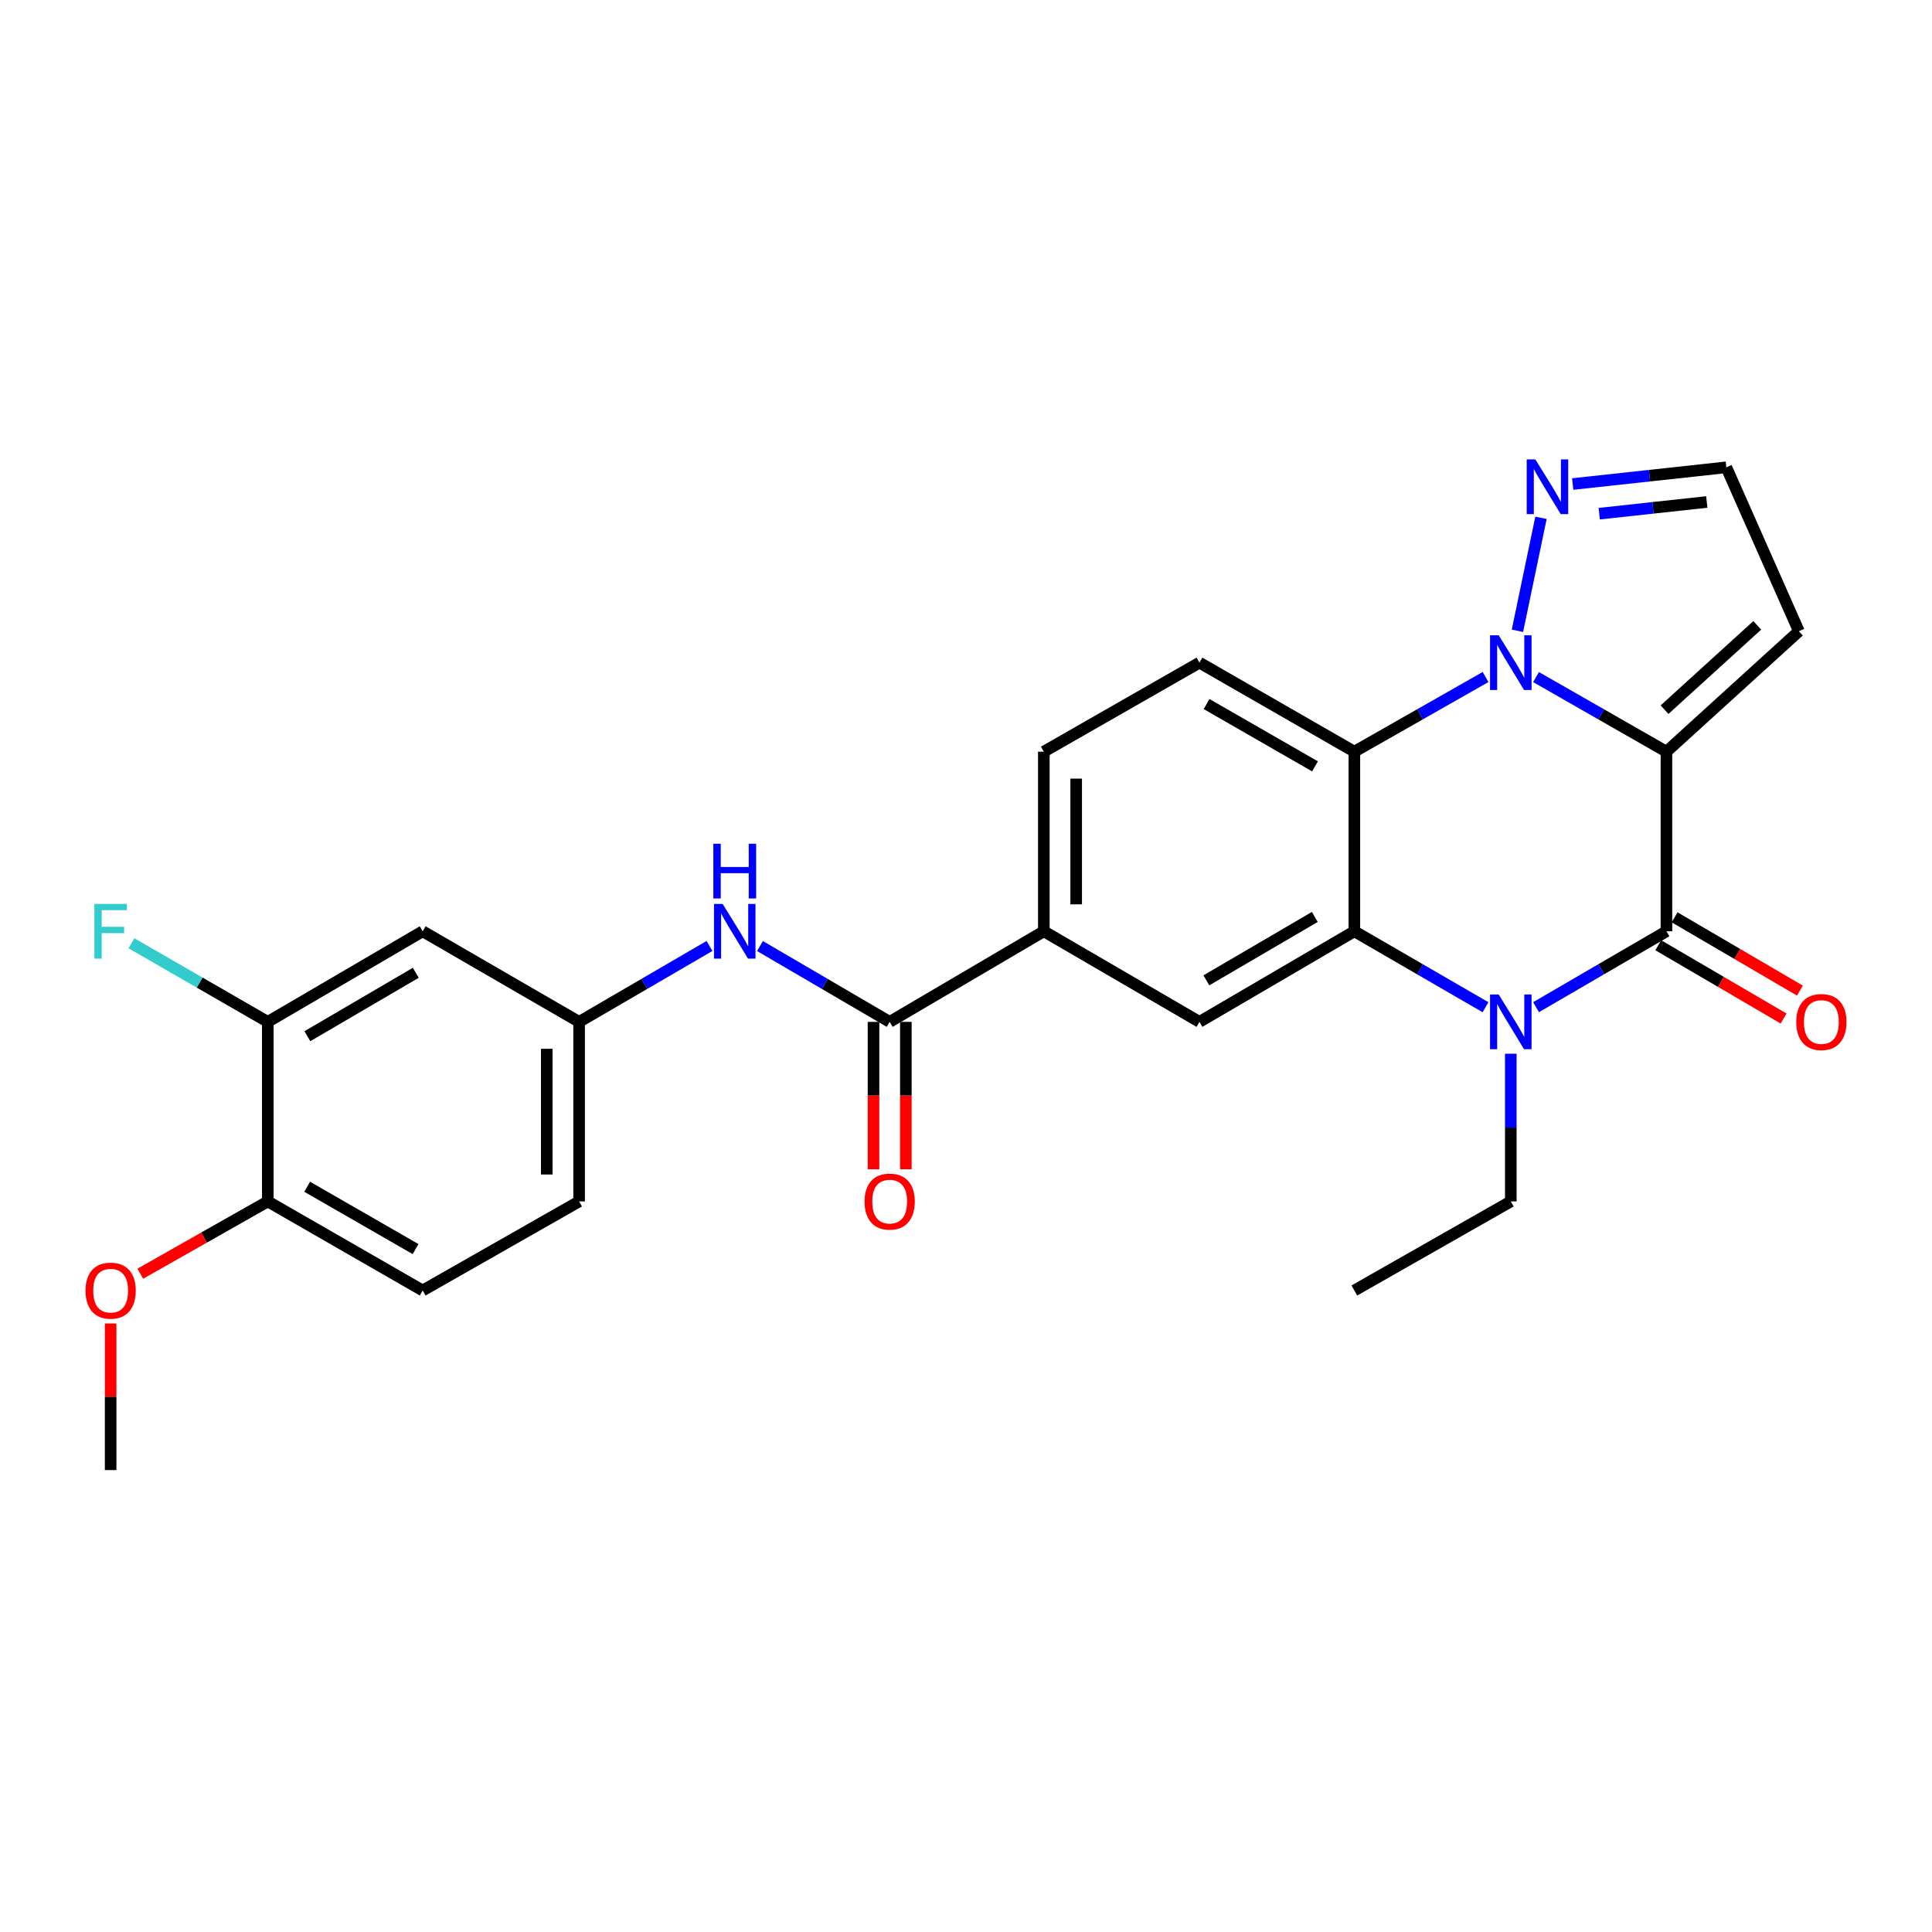 <?xml version='1.0' encoding='iso-8859-1'?>
<svg version='1.1' baseProfile='full'
              xmlns='http://www.w3.org/2000/svg'
                      xmlns:rdkit='http://www.rdkit.org/xml'
                      xmlns:xlink='http://www.w3.org/1999/xlink'
                  xml:space='preserve'
width='1000px' height='1000px' viewBox='0 0 1000 1000'>
<!-- END OF HEADER -->
<rect style='opacity:1.0;fill:#FFFFFF;stroke:none' width='1000' height='1000' x='0' y='0'> </rect>
<path class='bond-0' d='M 862.546,389.061 L 828.796,369.756' style='fill:none;fill-rule:evenodd;stroke:#000000;stroke-width:6px;stroke-linecap:butt;stroke-linejoin:miter;stroke-opacity:1' />
<path class='bond-0' d='M 828.796,369.756 L 795.046,350.451' style='fill:none;fill-rule:evenodd;stroke:#0000FF;stroke-width:6px;stroke-linecap:butt;stroke-linejoin:miter;stroke-opacity:1' />
<path class='bond-1' d='M 862.546,389.061 L 862.546,482.03' style='fill:none;fill-rule:evenodd;stroke:#000000;stroke-width:6px;stroke-linecap:butt;stroke-linejoin:miter;stroke-opacity:1' />
<path class='bond-8' d='M 862.546,389.061 L 931.099,326.722' style='fill:none;fill-rule:evenodd;stroke:#000000;stroke-width:6px;stroke-linecap:butt;stroke-linejoin:miter;stroke-opacity:1' />
<path class='bond-8' d='M 861.565,367.323 L 909.552,323.685' style='fill:none;fill-rule:evenodd;stroke:#000000;stroke-width:6px;stroke-linecap:butt;stroke-linejoin:miter;stroke-opacity:1' />
<path class='bond-4' d='M 768.917,350.418 L 734.966,369.739' style='fill:none;fill-rule:evenodd;stroke:#0000FF;stroke-width:6px;stroke-linecap:butt;stroke-linejoin:miter;stroke-opacity:1' />
<path class='bond-4' d='M 734.966,369.739 L 701.016,389.061' style='fill:none;fill-rule:evenodd;stroke:#000000;stroke-width:6px;stroke-linecap:butt;stroke-linejoin:miter;stroke-opacity:1' />
<path class='bond-5' d='M 785.422,326.496 L 797.612,268.019' style='fill:none;fill-rule:evenodd;stroke:#0000FF;stroke-width:6px;stroke-linecap:butt;stroke-linejoin:miter;stroke-opacity:1' />
<path class='bond-2' d='M 862.546,482.03 L 828.801,501.67' style='fill:none;fill-rule:evenodd;stroke:#000000;stroke-width:6px;stroke-linecap:butt;stroke-linejoin:miter;stroke-opacity:1' />
<path class='bond-2' d='M 828.801,501.67 L 795.056,521.311' style='fill:none;fill-rule:evenodd;stroke:#0000FF;stroke-width:6px;stroke-linecap:butt;stroke-linejoin:miter;stroke-opacity:1' />
<path class='bond-14' d='M 858.321,489.256 L 890.754,508.221' style='fill:none;fill-rule:evenodd;stroke:#000000;stroke-width:6px;stroke-linecap:butt;stroke-linejoin:miter;stroke-opacity:1' />
<path class='bond-14' d='M 890.754,508.221 L 923.187,527.186' style='fill:none;fill-rule:evenodd;stroke:#FF0000;stroke-width:6px;stroke-linecap:butt;stroke-linejoin:miter;stroke-opacity:1' />
<path class='bond-14' d='M 866.772,474.803 L 899.205,493.768' style='fill:none;fill-rule:evenodd;stroke:#000000;stroke-width:6px;stroke-linecap:butt;stroke-linejoin:miter;stroke-opacity:1' />
<path class='bond-14' d='M 899.205,493.768 L 931.638,512.733' style='fill:none;fill-rule:evenodd;stroke:#FF0000;stroke-width:6px;stroke-linecap:butt;stroke-linejoin:miter;stroke-opacity:1' />
<path class='bond-3' d='M 768.907,521.345 L 734.961,501.687' style='fill:none;fill-rule:evenodd;stroke:#0000FF;stroke-width:6px;stroke-linecap:butt;stroke-linejoin:miter;stroke-opacity:1' />
<path class='bond-3' d='M 734.961,501.687 L 701.016,482.03' style='fill:none;fill-rule:evenodd;stroke:#000000;stroke-width:6px;stroke-linecap:butt;stroke-linejoin:miter;stroke-opacity:1' />
<path class='bond-21' d='M 781.986,545.402 L 781.986,583.631' style='fill:none;fill-rule:evenodd;stroke:#0000FF;stroke-width:6px;stroke-linecap:butt;stroke-linejoin:miter;stroke-opacity:1' />
<path class='bond-21' d='M 781.986,583.631 L 781.986,621.86' style='fill:none;fill-rule:evenodd;stroke:#000000;stroke-width:6px;stroke-linecap:butt;stroke-linejoin:miter;stroke-opacity:1' />
<path class='bond-7' d='M 701.016,482.03 L 620.836,528.919' style='fill:none;fill-rule:evenodd;stroke:#000000;stroke-width:6px;stroke-linecap:butt;stroke-linejoin:miter;stroke-opacity:1' />
<path class='bond-7' d='M 680.537,474.61 L 624.411,507.432' style='fill:none;fill-rule:evenodd;stroke:#000000;stroke-width:6px;stroke-linecap:butt;stroke-linejoin:miter;stroke-opacity:1' />
<path class='bond-28' d='M 701.016,482.03 L 701.016,389.061' style='fill:none;fill-rule:evenodd;stroke:#000000;stroke-width:6px;stroke-linecap:butt;stroke-linejoin:miter;stroke-opacity:1' />
<path class='bond-11' d='M 701.016,389.061 L 620.836,342.981' style='fill:none;fill-rule:evenodd;stroke:#000000;stroke-width:6px;stroke-linecap:butt;stroke-linejoin:miter;stroke-opacity:1' />
<path class='bond-11' d='M 680.646,396.665 L 624.521,364.409' style='fill:none;fill-rule:evenodd;stroke:#000000;stroke-width:6px;stroke-linecap:butt;stroke-linejoin:miter;stroke-opacity:1' />
<path class='bond-27' d='M 814.029,250.534 L 853.784,246.208' style='fill:none;fill-rule:evenodd;stroke:#0000FF;stroke-width:6px;stroke-linecap:butt;stroke-linejoin:miter;stroke-opacity:1' />
<path class='bond-27' d='M 853.784,246.208 L 893.539,241.882' style='fill:none;fill-rule:evenodd;stroke:#000000;stroke-width:6px;stroke-linecap:butt;stroke-linejoin:miter;stroke-opacity:1' />
<path class='bond-27' d='M 827.767,265.881 L 855.595,262.853' style='fill:none;fill-rule:evenodd;stroke:#0000FF;stroke-width:6px;stroke-linecap:butt;stroke-linejoin:miter;stroke-opacity:1' />
<path class='bond-27' d='M 855.595,262.853 L 883.424,259.824' style='fill:none;fill-rule:evenodd;stroke:#000000;stroke-width:6px;stroke-linecap:butt;stroke-linejoin:miter;stroke-opacity:1' />
<path class='bond-6' d='M 460.496,528.919 L 540.285,482.03' style='fill:none;fill-rule:evenodd;stroke:#000000;stroke-width:6px;stroke-linecap:butt;stroke-linejoin:miter;stroke-opacity:1' />
<path class='bond-10' d='M 460.496,528.919 L 426.929,509.293' style='fill:none;fill-rule:evenodd;stroke:#000000;stroke-width:6px;stroke-linecap:butt;stroke-linejoin:miter;stroke-opacity:1' />
<path class='bond-10' d='M 426.929,509.293 L 393.361,489.667' style='fill:none;fill-rule:evenodd;stroke:#0000FF;stroke-width:6px;stroke-linecap:butt;stroke-linejoin:miter;stroke-opacity:1' />
<path class='bond-18' d='M 452.125,528.919 L 452.125,567.067' style='fill:none;fill-rule:evenodd;stroke:#000000;stroke-width:6px;stroke-linecap:butt;stroke-linejoin:miter;stroke-opacity:1' />
<path class='bond-18' d='M 452.125,567.067 L 452.125,605.216' style='fill:none;fill-rule:evenodd;stroke:#FF0000;stroke-width:6px;stroke-linecap:butt;stroke-linejoin:miter;stroke-opacity:1' />
<path class='bond-18' d='M 468.868,528.919 L 468.868,567.067' style='fill:none;fill-rule:evenodd;stroke:#000000;stroke-width:6px;stroke-linecap:butt;stroke-linejoin:miter;stroke-opacity:1' />
<path class='bond-18' d='M 468.868,567.067 L 468.868,605.216' style='fill:none;fill-rule:evenodd;stroke:#FF0000;stroke-width:6px;stroke-linecap:butt;stroke-linejoin:miter;stroke-opacity:1' />
<path class='bond-9' d='M 620.836,528.919 L 540.285,482.03' style='fill:none;fill-rule:evenodd;stroke:#000000;stroke-width:6px;stroke-linecap:butt;stroke-linejoin:miter;stroke-opacity:1' />
<path class='bond-15' d='M 931.099,326.722 L 893.539,241.882' style='fill:none;fill-rule:evenodd;stroke:#000000;stroke-width:6px;stroke-linecap:butt;stroke-linejoin:miter;stroke-opacity:1' />
<path class='bond-29' d='M 540.285,482.03 L 540.285,389.061' style='fill:none;fill-rule:evenodd;stroke:#000000;stroke-width:6px;stroke-linecap:butt;stroke-linejoin:miter;stroke-opacity:1' />
<path class='bond-29' d='M 557.028,468.084 L 557.028,403.006' style='fill:none;fill-rule:evenodd;stroke:#000000;stroke-width:6px;stroke-linecap:butt;stroke-linejoin:miter;stroke-opacity:1' />
<path class='bond-16' d='M 367.228,489.638 L 333.488,509.278' style='fill:none;fill-rule:evenodd;stroke:#0000FF;stroke-width:6px;stroke-linecap:butt;stroke-linejoin:miter;stroke-opacity:1' />
<path class='bond-16' d='M 333.488,509.278 L 299.747,528.919' style='fill:none;fill-rule:evenodd;stroke:#000000;stroke-width:6px;stroke-linecap:butt;stroke-linejoin:miter;stroke-opacity:1' />
<path class='bond-19' d='M 620.836,342.981 L 540.285,389.061' style='fill:none;fill-rule:evenodd;stroke:#000000;stroke-width:6px;stroke-linecap:butt;stroke-linejoin:miter;stroke-opacity:1' />
<path class='bond-12' d='M 138.616,528.919 L 218.777,482.03' style='fill:none;fill-rule:evenodd;stroke:#000000;stroke-width:6px;stroke-linecap:butt;stroke-linejoin:miter;stroke-opacity:1' />
<path class='bond-12' d='M 159.094,536.337 L 215.206,503.515' style='fill:none;fill-rule:evenodd;stroke:#000000;stroke-width:6px;stroke-linecap:butt;stroke-linejoin:miter;stroke-opacity:1' />
<path class='bond-22' d='M 138.616,528.919 L 103.324,508.577' style='fill:none;fill-rule:evenodd;stroke:#000000;stroke-width:6px;stroke-linecap:butt;stroke-linejoin:miter;stroke-opacity:1' />
<path class='bond-22' d='M 103.324,508.577 L 68.032,488.236' style='fill:none;fill-rule:evenodd;stroke:#33CCCC;stroke-width:6px;stroke-linecap:butt;stroke-linejoin:miter;stroke-opacity:1' />
<path class='bond-30' d='M 138.616,528.919 L 138.616,621.86' style='fill:none;fill-rule:evenodd;stroke:#000000;stroke-width:6px;stroke-linecap:butt;stroke-linejoin:miter;stroke-opacity:1' />
<path class='bond-13' d='M 218.777,482.03 L 299.747,528.919' style='fill:none;fill-rule:evenodd;stroke:#000000;stroke-width:6px;stroke-linecap:butt;stroke-linejoin:miter;stroke-opacity:1' />
<path class='bond-23' d='M 299.747,528.919 L 299.747,621.86' style='fill:none;fill-rule:evenodd;stroke:#000000;stroke-width:6px;stroke-linecap:butt;stroke-linejoin:miter;stroke-opacity:1' />
<path class='bond-23' d='M 283.004,542.86 L 283.004,607.919' style='fill:none;fill-rule:evenodd;stroke:#000000;stroke-width:6px;stroke-linecap:butt;stroke-linejoin:miter;stroke-opacity:1' />
<path class='bond-17' d='M 138.616,621.86 L 218.777,667.958' style='fill:none;fill-rule:evenodd;stroke:#000000;stroke-width:6px;stroke-linecap:butt;stroke-linejoin:miter;stroke-opacity:1' />
<path class='bond-17' d='M 158.987,614.26 L 215.1,646.529' style='fill:none;fill-rule:evenodd;stroke:#000000;stroke-width:6px;stroke-linecap:butt;stroke-linejoin:miter;stroke-opacity:1' />
<path class='bond-24' d='M 138.616,621.86 L 105.609,640.563' style='fill:none;fill-rule:evenodd;stroke:#000000;stroke-width:6px;stroke-linecap:butt;stroke-linejoin:miter;stroke-opacity:1' />
<path class='bond-24' d='M 105.609,640.563 L 72.603,659.267' style='fill:none;fill-rule:evenodd;stroke:#FF0000;stroke-width:6px;stroke-linecap:butt;stroke-linejoin:miter;stroke-opacity:1' />
<path class='bond-20' d='M 218.777,667.958 L 299.747,621.86' style='fill:none;fill-rule:evenodd;stroke:#000000;stroke-width:6px;stroke-linecap:butt;stroke-linejoin:miter;stroke-opacity:1' />
<path class='bond-26' d='M 781.986,621.86 L 701.016,667.958' style='fill:none;fill-rule:evenodd;stroke:#000000;stroke-width:6px;stroke-linecap:butt;stroke-linejoin:miter;stroke-opacity:1' />
<path class='bond-25' d='M 57.265,685.042 L 57.265,722.975' style='fill:none;fill-rule:evenodd;stroke:#FF0000;stroke-width:6px;stroke-linecap:butt;stroke-linejoin:miter;stroke-opacity:1' />
<path class='bond-25' d='M 57.265,722.975 L 57.265,760.909' style='fill:none;fill-rule:evenodd;stroke:#000000;stroke-width:6px;stroke-linecap:butt;stroke-linejoin:miter;stroke-opacity:1' />
<path  class='atom-1' d='M 775.726 328.821
L 785.006 343.821
Q 785.926 345.301, 787.406 347.981
Q 788.886 350.661, 788.966 350.821
L 788.966 328.821
L 792.726 328.821
L 792.726 357.141
L 788.846 357.141
L 778.886 340.741
Q 777.726 338.821, 776.486 336.621
Q 775.286 334.421, 774.926 333.741
L 774.926 357.141
L 771.246 357.141
L 771.246 328.821
L 775.726 328.821
' fill='#0000FF'/>
<path  class='atom-3' d='M 775.726 514.759
L 785.006 529.759
Q 785.926 531.239, 787.406 533.919
Q 788.886 536.599, 788.966 536.759
L 788.966 514.759
L 792.726 514.759
L 792.726 543.079
L 788.846 543.079
L 778.886 526.679
Q 777.726 524.759, 776.486 522.559
Q 775.286 520.359, 774.926 519.679
L 774.926 543.079
L 771.246 543.079
L 771.246 514.759
L 775.726 514.759
' fill='#0000FF'/>
<path  class='atom-6' d='M 794.701 237.796
L 803.981 252.796
Q 804.901 254.276, 806.381 256.956
Q 807.861 259.636, 807.941 259.796
L 807.941 237.796
L 811.701 237.796
L 811.701 266.116
L 807.821 266.116
L 797.861 249.716
Q 796.701 247.796, 795.461 245.596
Q 794.261 243.396, 793.901 242.716
L 793.901 266.116
L 790.221 266.116
L 790.221 237.796
L 794.701 237.796
' fill='#0000FF'/>
<path  class='atom-11' d='M 374.038 467.87
L 383.318 482.87
Q 384.238 484.35, 385.718 487.03
Q 387.198 489.71, 387.278 489.87
L 387.278 467.87
L 391.038 467.87
L 391.038 496.19
L 387.158 496.19
L 377.198 479.79
Q 376.038 477.87, 374.798 475.67
Q 373.598 473.47, 373.238 472.79
L 373.238 496.19
L 369.558 496.19
L 369.558 467.87
L 374.038 467.87
' fill='#0000FF'/>
<path  class='atom-11' d='M 369.218 436.718
L 373.058 436.718
L 373.058 448.758
L 387.538 448.758
L 387.538 436.718
L 391.378 436.718
L 391.378 465.038
L 387.538 465.038
L 387.538 451.958
L 373.058 451.958
L 373.058 465.038
L 369.218 465.038
L 369.218 436.718
' fill='#0000FF'/>
<path  class='atom-15' d='M 929.735 528.999
Q 929.735 522.199, 933.095 518.399
Q 936.455 514.599, 942.735 514.599
Q 949.015 514.599, 952.375 518.399
Q 955.735 522.199, 955.735 528.999
Q 955.735 535.879, 952.335 539.799
Q 948.935 543.679, 942.735 543.679
Q 936.495 543.679, 933.095 539.799
Q 929.735 535.919, 929.735 528.999
M 942.735 540.479
Q 947.055 540.479, 949.375 537.599
Q 951.735 534.679, 951.735 528.999
Q 951.735 523.439, 949.375 520.639
Q 947.055 517.799, 942.735 517.799
Q 938.415 517.799, 936.055 520.599
Q 933.735 523.399, 933.735 528.999
Q 933.735 534.719, 936.055 537.599
Q 938.415 540.479, 942.735 540.479
' fill='#FF0000'/>
<path  class='atom-19' d='M 447.496 621.94
Q 447.496 615.14, 450.856 611.34
Q 454.216 607.54, 460.496 607.54
Q 466.776 607.54, 470.136 611.34
Q 473.496 615.14, 473.496 621.94
Q 473.496 628.82, 470.096 632.74
Q 466.696 636.62, 460.496 636.62
Q 454.256 636.62, 450.856 632.74
Q 447.496 628.86, 447.496 621.94
M 460.496 633.42
Q 464.816 633.42, 467.136 630.54
Q 469.496 627.62, 469.496 621.94
Q 469.496 616.38, 467.136 613.58
Q 464.816 610.74, 460.496 610.74
Q 456.176 610.74, 453.816 613.54
Q 451.496 616.34, 451.496 621.94
Q 451.496 627.66, 453.816 630.54
Q 456.176 633.42, 460.496 633.42
' fill='#FF0000'/>
<path  class='atom-23' d='M 48.845 467.87
L 65.685 467.87
L 65.685 471.11
L 52.645 471.11
L 52.645 479.71
L 64.245 479.71
L 64.245 482.99
L 52.645 482.99
L 52.645 496.19
L 48.845 496.19
L 48.845 467.87
' fill='#33CCCC'/>
<path  class='atom-25' d='M 44.265 668.038
Q 44.265 661.238, 47.625 657.438
Q 50.985 653.638, 57.265 653.638
Q 63.545 653.638, 66.905 657.438
Q 70.265 661.238, 70.265 668.038
Q 70.265 674.918, 66.865 678.838
Q 63.465 682.718, 57.265 682.718
Q 51.025 682.718, 47.625 678.838
Q 44.265 674.958, 44.265 668.038
M 57.265 679.518
Q 61.585 679.518, 63.905 676.638
Q 66.265 673.718, 66.265 668.038
Q 66.265 662.478, 63.905 659.678
Q 61.585 656.838, 57.265 656.838
Q 52.945 656.838, 50.585 659.638
Q 48.265 662.438, 48.265 668.038
Q 48.265 673.758, 50.585 676.638
Q 52.945 679.518, 57.265 679.518
' fill='#FF0000'/>
</svg>
